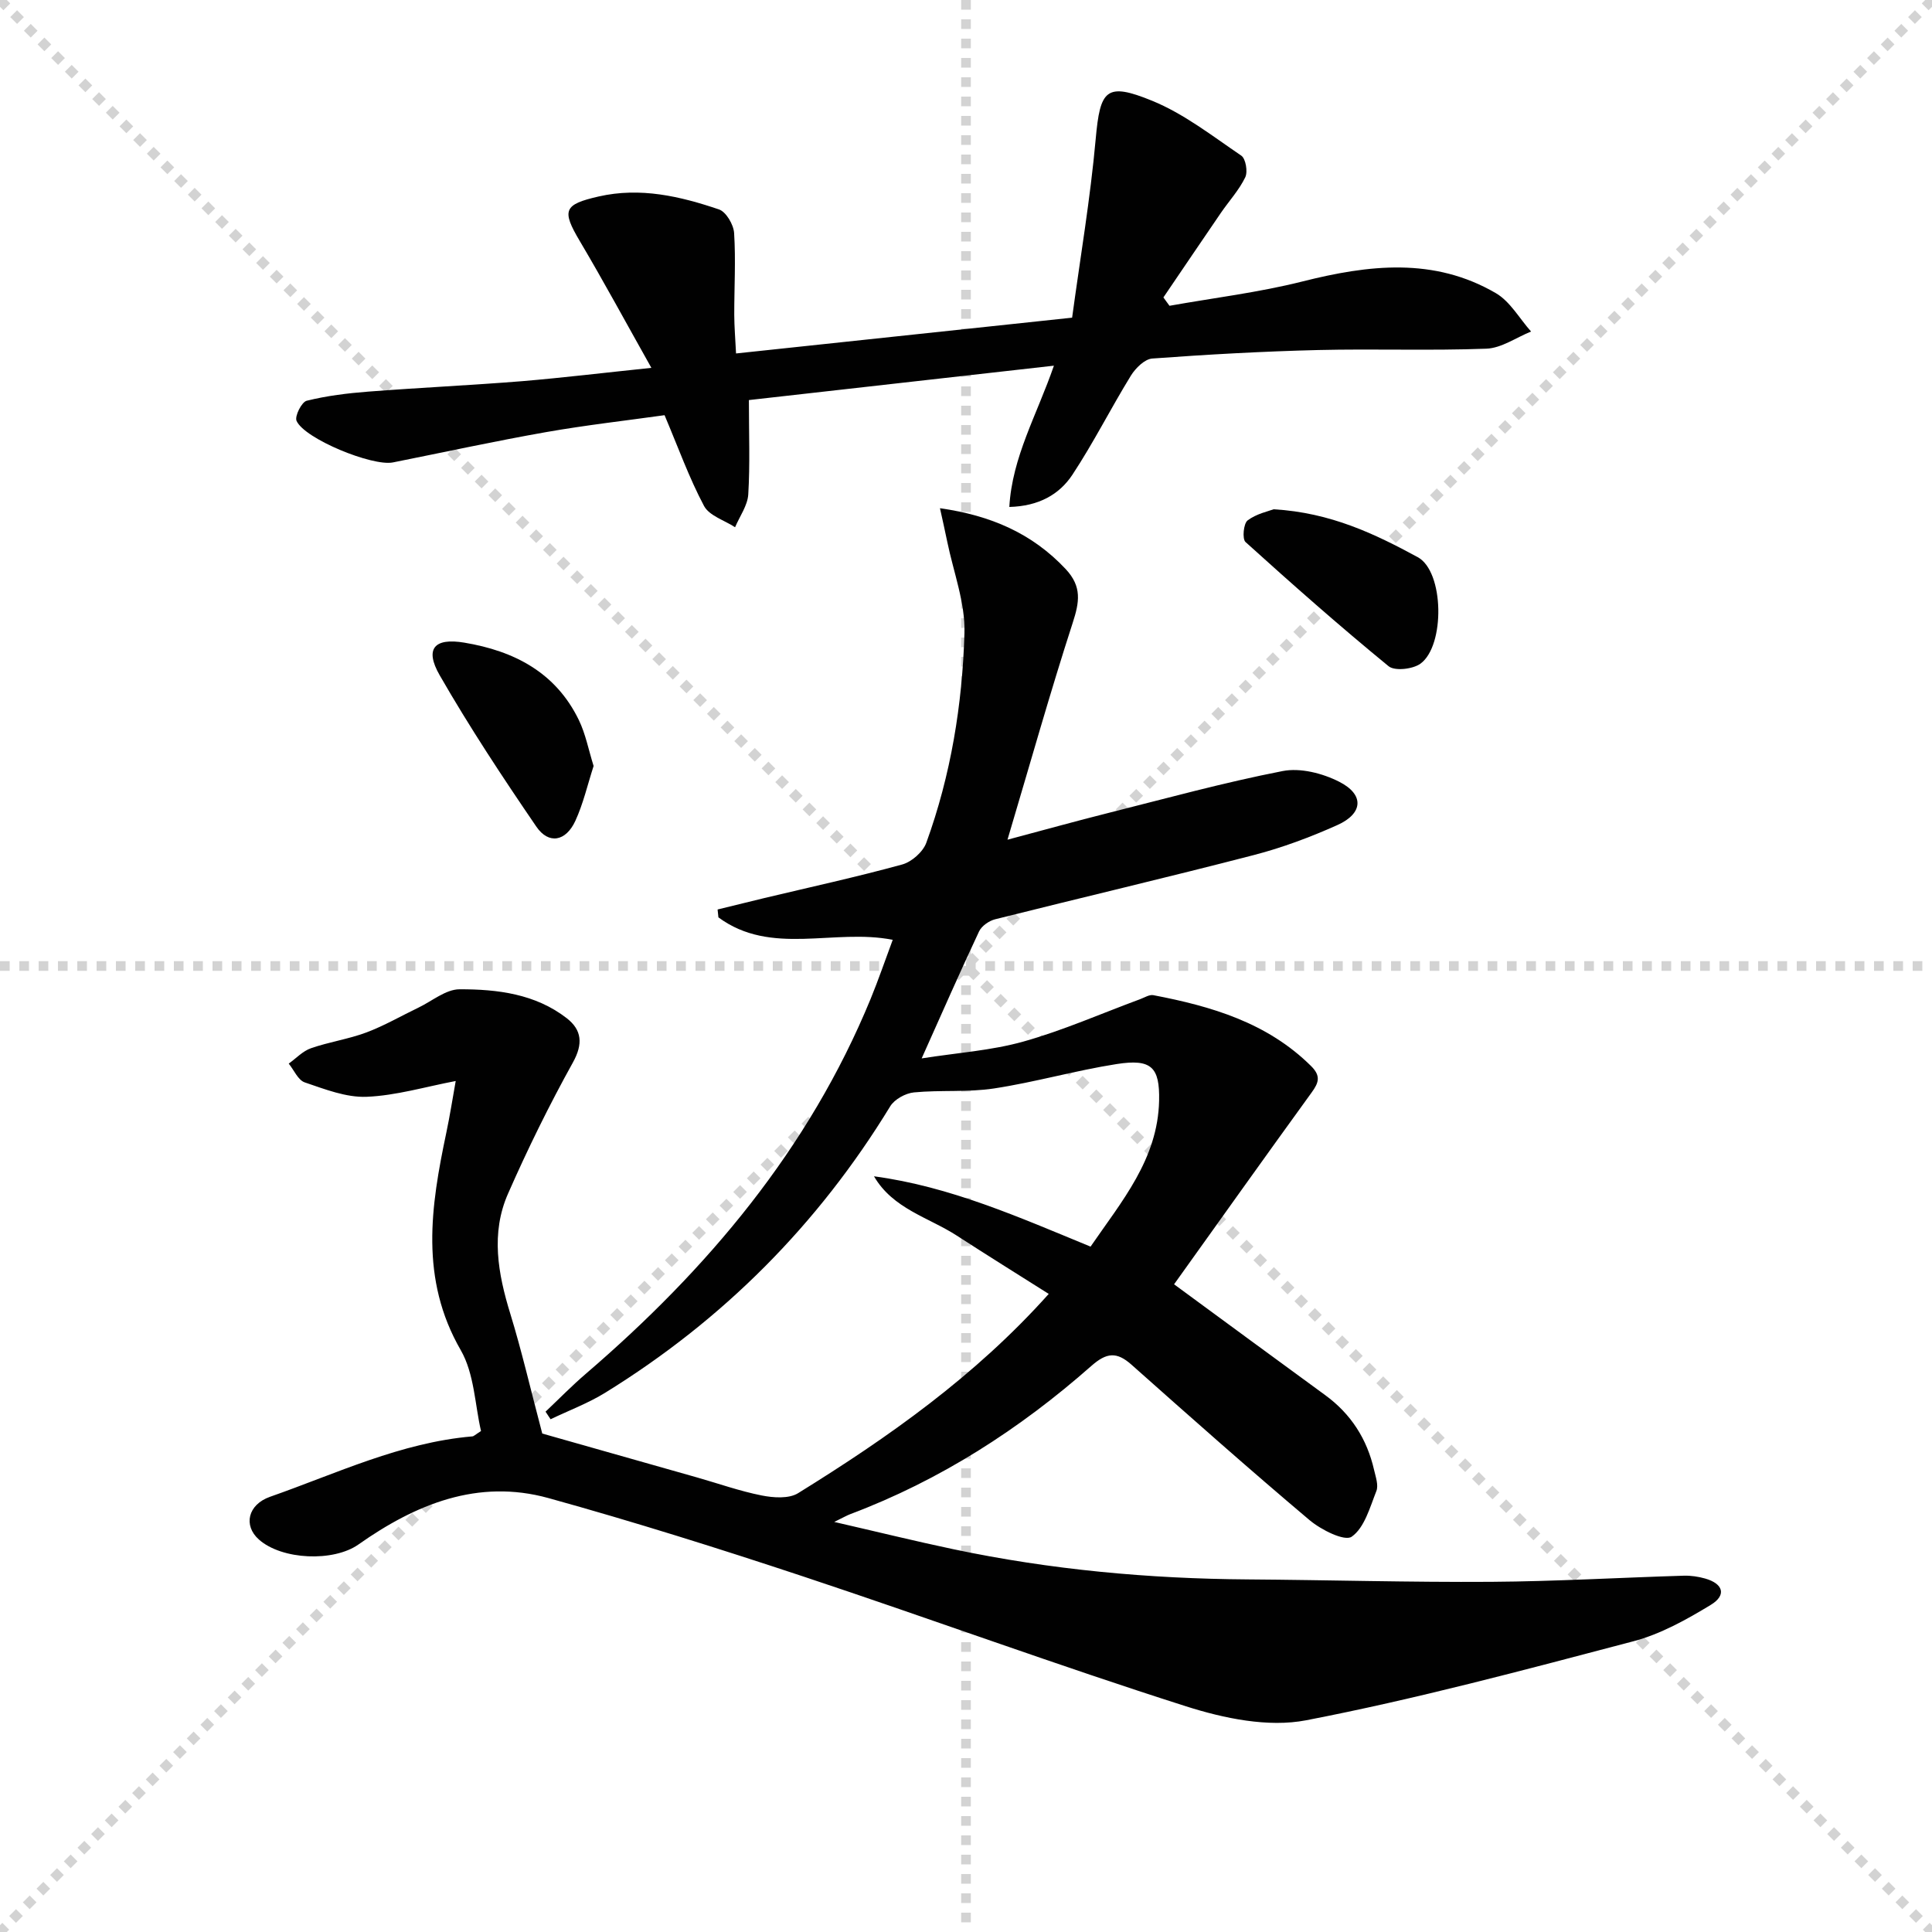 <svg enable-background="new 0 0 400 400" viewBox="0 0 400 400" xmlns="http://www.w3.org/2000/svg"><g stroke="lightgray" stroke-dasharray="1,1" stroke-width="1" transform="scale(2, 2)"><line x1="0" y1="0" x2="200" y2="200"></line><line x1="200" y1="0" x2="0" y2="200"></line><line x1="100" y1="0" x2="100" y2="200"></line><line x1="0" y1="100" x2="200" y2="100"></line></g><g fill="#010101"><path d="m99.59 296.28c-1.26-5.37-1.37-11.84-4.2-16.75-8.5-14.75-6.21-29.72-2.99-44.99.75-3.55 1.31-7.15 1.95-10.73-6.31 1.2-12.34 3.02-18.44 3.27-4.24.17-8.65-1.57-12.81-2.98-1.39-.47-2.23-2.55-3.32-3.89 1.52-1.09 2.9-2.59 4.59-3.18 3.75-1.31 7.76-1.88 11.48-3.27 3.71-1.39 7.19-3.42 10.78-5.14 2.83-1.36 5.67-3.79 8.51-3.8 7.82-.02 15.72.95 22.21 6 3.09 2.41 3.42 5.27 1.26 9.16-4.9 8.83-9.37 17.92-13.43 27.16-3.6 8.18-2.09 16.53.47 24.85 2.36 7.67 4.16 15.51 6.62 24.81 9.39 2.66 20.7 5.86 32.01 9.08 4.47 1.27 8.88 2.84 13.42 3.74 2.42.48 5.62.71 7.53-.47 18.7-11.58 36.63-24.19 51.9-41.26-6.47-4.09-12.78-8.02-19.02-12.06-5.87-3.8-13.23-5.54-17.16-12.29 15.8 2.12 30.09 8.5 44.84 14.56 6.45-9.4 13.93-18.1 14.19-30.22.15-6.96-1.6-8.7-8.78-7.58-8.51 1.33-16.86 3.75-25.38 5.05-5.44.83-11.08.29-16.59.82-1.75.17-4.03 1.42-4.92 2.88-14.93 24.48-34.6 44.22-58.96 59.27-3.56 2.2-7.56 3.7-11.36 5.52-.35-.52-.69-1.05-1.04-1.57 2.78-2.63 5.46-5.38 8.36-7.86 25.2-21.64 46.15-46.51 58.93-77.57 1.63-3.97 3.02-8.05 4.59-12.26-12.16-2.41-25.17 3.42-36.09-4.65-.06-.54-.11-1.09-.17-1.63 3.23-.79 6.46-1.59 9.69-2.37 9.53-2.27 19.1-4.36 28.54-6.95 1.96-.54 4.29-2.6 4.98-4.49 5.09-14 7.47-28.65 7.9-43.43.18-6.27-2.28-12.63-3.57-18.94-.45-2.2-.95-4.39-1.5-6.9 10.53 1.5 19.08 5.2 26.02 12.59 3.41 3.64 2.86 6.84 1.46 11.15-4.67 14.41-8.77 29-13.5 44.89 7.96-2.12 14.29-3.88 20.66-5.48 12.07-3.04 24.1-6.35 36.3-8.73 3.67-.72 8.28.46 11.73 2.22 5.22 2.65 4.96 6.56-.39 8.96-5.58 2.5-11.39 4.68-17.3 6.21-17.81 4.62-35.73 8.82-53.57 13.3-1.26.32-2.78 1.38-3.31 2.5-3.95 8.39-7.67 16.89-11.89 26.3 7.35-1.16 14.41-1.62 21.08-3.49 8.22-2.31 16.11-5.8 24.15-8.77.9-.33 1.91-.99 2.74-.83 12.03 2.3 23.57 5.68 32.64 14.66 2.06 2.04 1.64 3.42.13 5.49-9.63 13.28-19.14 26.66-28.48 39.71 10.69 7.84 20.96 15.42 31.28 22.94 5.35 3.9 8.67 9.1 10.13 15.5.33 1.44.95 3.16.47 4.37-1.34 3.39-2.47 7.61-5.11 9.45-1.46 1.02-6.35-1.43-8.74-3.45-12.46-10.51-24.66-21.33-36.84-32.16-3.07-2.73-5.16-2.54-8.33.26-14.83 13.08-31.28 23.66-49.88 30.67-.72.27-1.4.67-3.34 1.62 9.01 2.07 16.84 4 24.72 5.66 20.07 4.23 40.4 6.1 60.9 6.24 16.81.12 33.61.61 50.42.5 13.3-.09 26.59-.87 39.88-1.27 1.46-.04 2.99.19 4.4.59 3.74 1.07 4.47 3.44 1.16 5.45-5.04 3.07-10.43 6.07-16.07 7.55-22.46 5.91-44.95 11.95-67.73 16.35-7.84 1.51-16.98-.39-24.83-2.89-26.56-8.46-52.75-18.08-79.21-26.87-17.48-5.8-35.07-11.33-52.81-16.25-14.61-4.04-27.5 1.27-39.34 9.61-5.17 3.64-15.84 3.21-20.61-1.03-3.28-2.92-2.27-7.24 2.32-8.85 13.75-4.82 27.04-11.23 41.86-12.5.29 0 .55-.31 1.81-1.11z"/><path d="m134.86 76.16c-5.35-9.52-9.92-17.98-14.82-26.25-3.78-6.37-3.34-7.58 3.9-9.23 8.64-1.97 16.87-.05 24.92 2.68 1.47.5 3.02 3.14 3.13 4.89.36 5.63.02 11.3.03 16.96.01 2.45.22 4.9.37 7.97 23.23-2.48 45.96-4.9 69.58-7.41 1.68-12.39 3.77-24.64 4.88-36.97.92-10.18 2.1-11.86 11.68-7.94 6.61 2.7 12.48 7.3 18.46 11.36.93.63 1.38 3.33.83 4.48-1.28 2.65-3.35 4.9-5.04 7.36-3.99 5.83-7.94 11.68-11.91 17.52.42.58.84 1.15 1.26 1.73 9.18-1.64 18.49-2.76 27.5-5.03 13.74-3.46 27.24-5.07 40.08 2.42 2.96 1.73 4.88 5.25 7.28 7.94-3.08 1.24-6.12 3.43-9.24 3.55-11.6.44-23.23 0-34.84.28-11.46.28-22.92.92-34.35 1.76-1.58.12-3.46 1.99-4.42 3.54-4.16 6.76-7.74 13.9-12.11 20.52-2.71 4.1-6.98 6.51-13.06 6.67.59-10.36 5.69-19 9.23-29.25-21.64 2.44-42.73 4.81-63.15 7.12 0 6.99.25 13.28-.13 19.53-.14 2.31-1.78 4.54-2.73 6.8-2.2-1.44-5.35-2.38-6.43-4.41-3.09-5.82-5.33-12.08-8.17-18.79-7.9 1.11-16.27 2.05-24.56 3.51-10.6 1.87-21.12 4.16-31.68 6.27-4.25.85-18.29-4.88-19.95-8.6-.43-.96 1.06-3.92 2.1-4.17 4.15-1.03 8.46-1.56 12.75-1.89 10.6-.82 21.23-1.31 31.83-2.16 8.54-.72 17.04-1.75 26.78-2.76z"/><path d="m263.69 105.44c11.84.69 21 5.13 29.83 9.91 5.5 2.98 5.68 18.33.58 22.05-1.58 1.15-5.34 1.58-6.61.53-10.11-8.28-19.92-16.94-29.62-25.71-.71-.64-.42-3.83.44-4.48 1.84-1.39 4.35-1.9 5.38-2.3z"/><path d="m122.9 158.59c-1.27 3.93-2.15 7.82-3.78 11.36-1.97 4.28-5.53 4.93-8.08 1.19-6.99-10.23-13.84-20.6-20.01-31.34-3.17-5.52-1.08-7.78 5.09-6.75 10.32 1.72 18.93 6.16 23.71 16 1.41 2.9 2.02 6.19 3.07 9.54z"/></g></svg>